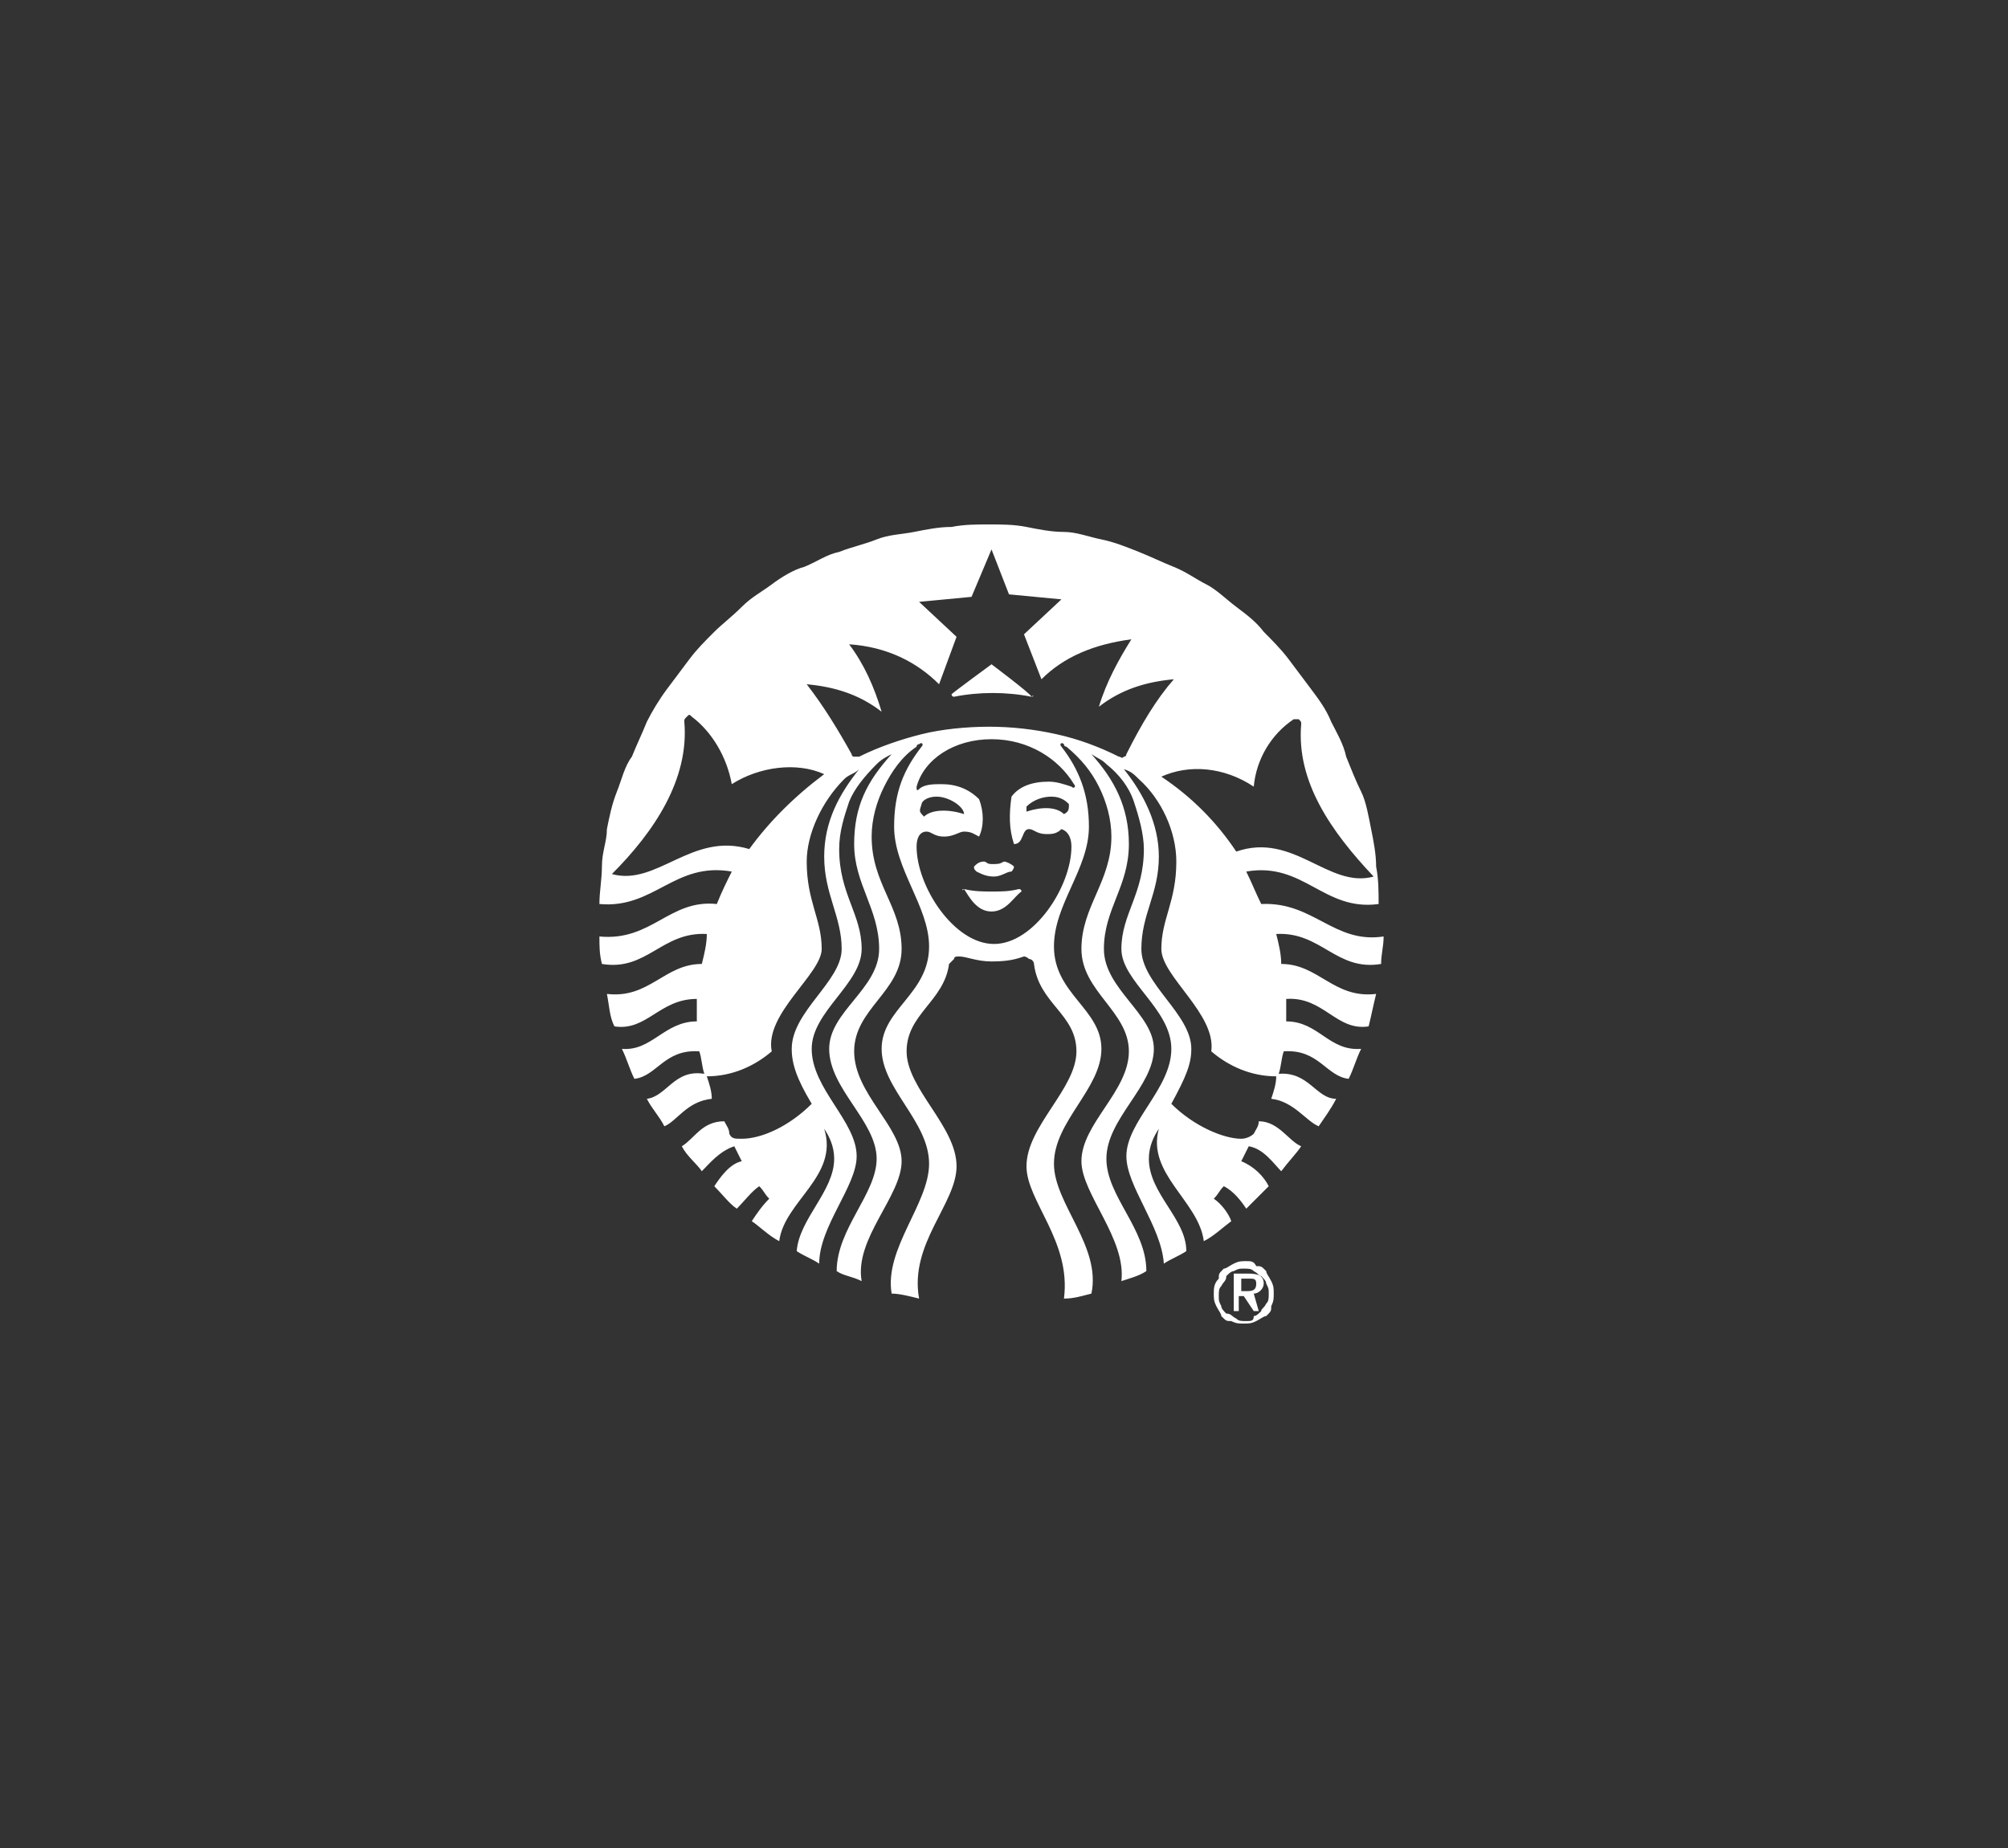 <svg xmlns="http://www.w3.org/2000/svg" xmlns:xlink="http://www.w3.org/1999/xlink" id="Layer_1" x="0px" y="0px" viewBox="0 0 80.4 74" style="enable-background:new 0 0 80.4 74;" xml:space="preserve"><rect x="0" y="0" width="80.4" height="74" fill="#333333" stroke="none"/><style type="text/css">	.st0{fill:#FFFFFF;}	.st1{display:none;}	.st2{display:inline;}	.st3{display:inline;fill-rule:evenodd;clip-rule:evenodd;fill:#FFFFFF;}	.st4{display:inline;fill:#FFFFFF;}</style><g>	<path class="st0" d="M49.5,34.1c2.3-0.8,3.7,1.5,5.5,1c-1.7-1.8-3.1-3.8-2.9-6.1c0-0.1,0-0.1-0.1-0.2c-0.1,0-0.1,0-0.2,0  c-0.9,0.6-1.5,1.6-1.6,2.7c-1.2-0.8-2.6-0.9-3.7-0.4C47.7,31.9,48.7,32.9,49.5,34.1z M47,27.2c-1.1,0.1-2.1,0.4-3,1.1  c0.3-1,0.8-1.9,1.3-2.7c-1.5,0.2-2.7,0.7-3.6,1.6L41,25.4l1.5-1.4l-2.1-0.2L39.7,22l-0.8,1.9l-2.1,0.2l1.5,1.4l-0.7,1.9  c-0.9-0.9-2.1-1.5-3.6-1.6c0.6,0.8,1,1.7,1.3,2.7c-0.9-0.7-1.9-1-3-1.1c0.7,0.9,1.3,1.9,1.8,2.8c0,0.1,0.1,0.1,0.1,0.1  c0.1,0,0.1,0,0.2,0c0.8-0.4,1.7-0.7,2.5-0.9s1.8-0.3,2.7-0.3c0.9,0,1.8,0.1,2.7,0.3c0.9,0.2,1.7,0.5,2.5,0.9c0.1,0,0.1,0.1,0.2,0  c0.1,0,0.1-0.1,0.1-0.1C45.7,29,46.3,28,47,27.2z M37,32.7c0.3-0.3,1-0.3,1.6-0.1c0-0.3-0.6-0.7-1.1-0.7c-0.4,0-0.6,0.2-0.6,0.3  C36.8,32.5,36.8,32.5,37,32.7L37,32.7z M42.1,31.9c-0.3,0-0.7,0.1-1,0.4c0,0.1,0,0.2,0,0.2c0.6-0.2,1.2-0.2,1.5,0.1  c0.2-0.1,0.2-0.2,0.2-0.4C42.7,32.1,42.5,31.9,42.1,31.9L42.1,31.9z M39.7,29.6c-1.5,0-2.7,0.8-3,1.9c0,0.1,0,0.2,0.1,0.1  c0.2-0.2,0.6-0.2,0.9-0.2c0.6,0,1.1,0.2,1.5,0.6c0.2,0.5,0.2,1.1,0,1.5c-0.2-0.1-0.3-0.2-0.6-0.2c-0.2,0-0.4,0.2-0.8,0.2  s-0.5-0.2-0.7-0.2c-0.3,0-0.4,0.3-0.4,0.6c0,1.6,1.5,3.9,3.1,3.9c1.6,0,3.1-2.3,3.1-3.9c0-0.3-0.1-0.6-0.4-0.7  c-0.2,0.2-0.4,0.2-0.6,0.2c-0.4,0-0.5-0.2-0.7-0.2c-0.3,0-0.2,0.6-0.6,0.6c-0.2-0.6-0.2-1.2-0.1-1.9c0.3-0.4,0.8-0.6,1.5-0.6  c0.3,0,0.6,0.1,0.9,0.2c0.1,0.1,0.2,0,0.1-0.1C42.4,30.4,41.2,29.6,39.7,29.6z M33,31c-1.1-0.5-2.6-0.3-3.7,0.4  c-0.2-1.1-0.8-2.1-1.6-2.7c-0.1-0.1-0.1-0.1-0.2,0c-0.1,0.1-0.1,0.1-0.1,0.2c0.2,2.3-1.2,4.4-2.9,6.1c1.8,0.5,3.2-1.7,5.5-1  C30.8,32.9,31.8,31.9,33,31z M55.4,37.5c0,0.4-0.1,0.7-0.1,1.1c-1.8,0.3-2.4-1.3-4.2-1.2c0.1,0.4,0.2,0.8,0.2,1.2  c1.5,0,2.1,1.4,3.8,1.2c-0.1,0.4-0.2,0.9-0.3,1.3c-1.3,0.2-1.8-1.2-3.3-1.1c0,0.2,0,0.4,0,0.6c0,0.2,0,0.2,0,0.3  c1.3,0,1.7,1.2,3,1.1c-0.2,0.4-0.3,0.8-0.5,1.2c-0.9-0.1-1.2-1.2-2.6-1.1c-0.1,0.3-0.1,0.6-0.2,0.9c1.2-0.1,1.5,1,2.3,1  c-0.2,0.4-0.5,0.8-0.7,1.1c-0.5-0.2-1-1-1.9-1.1c0.1-0.3,0.2-0.6,0.2-0.9c-1,0-1.9-0.4-2.6-1c0.2-1.5-2-3-2-4.1  c0-1.2,0.6-1.9,0.6-3.5c0-1.2-0.6-2.5-1.5-3.3c-0.2-0.2-0.3-0.3-0.6-0.4c0.8,1,1.4,2.2,1.4,3.5c0,1.5-0.7,2.3-0.7,3.7  c0,1.4,2,2.6,2,4c0,0.6-0.2,1.1-0.8,2.2c0.9,0.9,2.1,1.4,2.8,1.4c0.2,0,0.4-0.1,0.5-0.2c0.1-0.2,0.2-0.3,0.2-0.5  c0.8,0,1.2,0.8,1.7,1c-0.2,0.3-0.5,0.6-0.8,1c-0.3-0.3-0.7-0.9-1.3-1c-0.1,0.2-0.2,0.4-0.3,0.6c0.5,0.2,0.9,0.6,1.1,1  c-0.3,0.3-0.6,0.6-0.9,0.9c-0.2-0.3-0.5-0.7-0.9-0.9c-0.2,0.2-0.2,0.3-0.4,0.5c0.3,0.2,0.6,0.6,0.7,0.9c-0.4,0.3-0.7,0.6-1.1,0.8  c-0.2-1.6-2.3-2.7-1.8-4.5c-0.2,0.3-0.4,0.7-0.4,1.2c0,1.4,1.5,2.4,1.5,3.7c-0.3,0.2-0.6,0.3-0.9,0.5c-0.1-1.5-1.5-3.1-1.5-4.3  c0-1.4,1.8-2.7,1.8-4.3c0-1.6-2-2.7-2-4c0-1.4,0.9-2.2,0.9-4c0-0.6-0.2-1.3-0.4-1.9c-0.2-0.6-0.6-1.1-1.1-1.5  c-0.2-0.2-0.3-0.2-0.6-0.4c0.9,1,1.5,2.1,1.5,3.6c0,1.7-1,2.6-1,4.2c0,1.6,2,2.6,2,4c0,1.5-1.9,2.8-1.9,4.4c0,1.5,1.6,2.8,1.6,4.5  c-0.3,0.2-0.7,0.3-1,0.4c0.2-1.7-1.6-3.5-1.6-4.8c0-1.5,1.9-2.8,1.9-4.4c0-1.6-1.9-2.4-1.9-4.1c0-1.7,1.2-2.7,1.2-4.5  c0-0.7-0.2-1.4-0.5-2c-0.3-0.6-0.7-1.1-1.3-1.6c0,0-0.1,0-0.1-0.1c-0.1-0.1-0.2,0-0.1,0.1c0.7,0.9,1.1,1.9,1.1,3.2  c0,1.7-1.4,3.1-1.4,4.8c0,1.9,1.9,2.5,1.9,4.1s-1.9,2.9-1.9,4.6c0,1.6,1.9,3.3,1.5,5.2c-0.4,0.1-0.7,0.2-1.1,0.2  c0.3-2.3-1.5-3.9-1.5-5.3c0-1.6,2-3.1,2-4.6c0-1.5-1.5-1.9-1.7-3.5c0-0.1-0.1-0.2-0.2-0.2c-0.1-0.1-0.2-0.1-0.2-0.1  c-0.3,0.1-0.6,0.2-1.3,0.2c-0.6,0-1-0.2-1.3-0.2c-0.1,0-0.2,0-0.2,0.1c-0.1,0.1-0.2,0.2-0.2,0.2c-0.2,1.5-1.7,2-1.7,3.5  c0,1.5,2,3,2,4.6c0,1.5-1.9,3.1-1.5,5.3c-0.4-0.1-0.8-0.2-1.1-0.2c-0.3-1.8,1.5-3.6,1.5-5.2c0-1.7-1.9-3-1.9-4.6s1.9-2.2,1.9-4.1  c0-1.6-1.4-3.1-1.4-4.8c0-1.4,0.4-2.3,1.1-3.2c0.1-0.1,0-0.2-0.1-0.1c0,0-0.1,0-0.1,0.1c-0.6,0.4-1,1-1.3,1.6  c-0.3,0.6-0.5,1.3-0.5,2c0,1.9,1.2,2.8,1.2,4.5c0,1.7-1.9,2.4-1.9,4.1c0,1.7,1.9,3,1.9,4.4c0,1.4-1.9,3.1-1.6,4.8  c-0.4-0.2-0.7-0.2-1-0.4c0-1.7,1.6-3.1,1.6-4.5c0-1.5-1.9-2.8-1.9-4.4c0-1.5,2-2.4,2-4c0-1.6-1-2.6-1-4.2c0-1.5,0.5-2.5,1.5-3.6  c-0.2,0.1-0.4,0.2-0.6,0.4c-0.5,0.5-0.9,1-1.1,1.5c-0.2,0.6-0.4,1.2-0.4,1.9c0,1.8,0.9,2.6,0.9,4c0,1.4-2,2.5-2,4  c0,1.6,1.8,2.9,1.8,4.3c0,1.2-1.5,2.8-1.5,4.3c-0.3-0.2-0.6-0.3-0.9-0.5c0.1-1.3,1.5-2.4,1.5-3.7c0-0.5-0.2-0.9-0.4-1.2  c0.6,1.9-1.6,2.9-1.8,4.5c-0.4-0.2-0.8-0.6-1.1-0.8c0.2-0.3,0.4-0.6,0.7-0.9c-0.2-0.2-0.2-0.3-0.4-0.5c-0.3,0.2-0.6,0.6-0.9,0.9  c-0.3-0.2-0.6-0.6-0.9-0.9c0.2-0.3,0.6-0.9,1.1-1c-0.1-0.2-0.2-0.4-0.3-0.6c-0.6,0.2-1,0.7-1.3,1c-0.2-0.3-0.6-0.6-0.8-1  c0.5-0.3,0.8-1,1.7-1c0.1,0.2,0.2,0.3,0.2,0.5c0.1,0.2,0.2,0.2,0.5,0.2c0.8,0,1.9-0.5,2.8-1.4c-0.6-1-0.8-1.6-0.8-2.2  c0-1.5,2-2.7,2-4s-0.7-2.2-0.7-3.7c0-1.4,0.6-2.5,1.4-3.5c-0.2,0.2-0.4,0.2-0.6,0.4c-0.9,0.9-1.5,2.2-1.5,3.3  c0,1.6,0.6,2.3,0.6,3.5c0,1-2.3,2.6-2,4.1c-0.7,0.6-1.6,1-2.6,1c0.1,0.3,0.2,0.6,0.2,0.9c-1,0.1-1.4,0.9-1.9,1.1  c-0.2-0.4-0.5-0.7-0.7-1.1c0.8-0.1,1.1-1.2,2.3-1c-0.1-0.3-0.1-0.6-0.2-0.9c-1.4-0.1-1.7,1-2.6,1.1c-0.2-0.4-0.3-0.8-0.5-1.2  c1.2,0.1,1.7-1.1,3-1.1c0-0.2,0-0.2,0-0.3c0-0.2,0-0.4,0-0.6c-1.5,0-2,1.3-3.3,1.1c-0.2-0.4-0.2-0.8-0.3-1.3  c1.7,0.2,2.3-1.2,3.8-1.2c0.1-0.4,0.2-0.8,0.2-1.2c-1.8-0.1-2.4,1.5-4.2,1.2c-0.1-0.4-0.1-0.7-0.1-1.1c2.1,0.2,2.8-1.5,4.7-1.3  c0.2-0.5,0.4-0.9,0.6-1.3c-2.3-0.4-3.1,1.5-5.3,1.3c0-0.5,0.1-1,0.1-1.5c0-0.6,0.2-1,0.2-1.5c0.1-0.5,0.2-1,0.4-1.5  c0.2-0.5,0.3-1,0.6-1.4c0.2-0.5,0.4-0.9,0.6-1.4c0.2-0.4,0.5-0.9,0.8-1.3c0.3-0.4,0.6-0.8,0.9-1.2c0.3-0.4,0.6-0.7,1-1.1  c0.3-0.3,0.7-0.6,1.1-1s0.8-0.6,1.2-0.9s0.9-0.6,1.3-0.7c0.5-0.2,0.9-0.5,1.4-0.6c0.5-0.2,1-0.3,1.5-0.5c0.5-0.2,1-0.2,1.5-0.3  c0.5-0.1,1-0.2,1.5-0.2c0.5-0.1,1-0.1,1.5-0.1c0.5,0,1,0,1.5,0.1c0.5,0.1,1,0.2,1.5,0.2s1,0.2,1.5,0.3c0.5,0.1,1,0.3,1.5,0.5  c0.5,0.2,0.9,0.4,1.4,0.6c0.5,0.2,0.9,0.5,1.3,0.7c0.4,0.2,0.8,0.6,1.2,0.9c0.4,0.3,0.8,0.6,1.1,1c0.3,0.3,0.7,0.7,1,1.1  c0.3,0.4,0.6,0.8,0.9,1.2c0.3,0.4,0.6,0.8,0.8,1.3c0.2,0.4,0.5,0.9,0.6,1.4c0.2,0.5,0.4,1,0.6,1.4c0.2,0.4,0.3,1,0.4,1.5  c0.1,0.5,0.2,1,0.2,1.5c0.1,0.5,0.1,1,0.1,1.5c-2.2,0.3-3-1.7-5.3-1.3c0.2,0.4,0.4,0.9,0.6,1.3C52.6,36.1,53.4,37.8,55.4,37.5z   M39.7,34.6c-0.2,0-0.2-0.1-0.3-0.1c-0.2,0-0.3,0.1-0.4,0.2c0,0.1,0,0.1,0.1,0.2c0.2,0.1,0.4,0.2,0.7,0.2c0.3,0,0.5-0.2,0.7-0.2  c0,0,0.1-0.1,0.1-0.2c-0.1-0.1-0.3-0.2-0.4-0.2C40,34.6,40,34.6,39.7,34.6z M38.6,35.6C38.5,35.6,38.5,35.7,38.6,35.6  c0.2,0.3,0.5,0.9,1.1,0.9c0.6,0,0.9-0.6,1.2-0.8c0-0.1-0.1-0.1-0.1-0.1c-0.4,0.1-0.7,0.1-1.1,0.1C39.4,35.7,39,35.7,38.6,35.6  L38.6,35.6z M41.3,27.9c-1-0.2-2.1-0.2-3.1,0c-0.1,0-0.1-0.1-0.1-0.1c0.1-0.1,1.6-1.2,1.6-1.2S41.3,27.8,41.3,27.9  C41.4,27.8,41.4,27.9,41.3,27.9z"></path>	<path class="st0" d="M49.9,51.7h-0.2v-0.5H50c0.2,0,0.3,0,0.3,0.2C50.3,51.7,50.1,51.7,49.9,51.7L49.9,51.7z M50.2,51.8  c0.2,0,0.4-0.2,0.4-0.4c0-0.3-0.2-0.4-0.6-0.4h-0.6v1.5h0.2v-0.6h0.2l0.4,0.6h0.2L50.2,51.8z"></path>	<path class="st0" d="M49.9,52.9c-0.2,0-0.3,0-0.4-0.1c-0.2-0.1-0.2-0.2-0.4-0.2c-0.1-0.1-0.2-0.2-0.2-0.3c-0.1-0.2-0.1-0.2-0.1-0.4  c0-0.2,0-0.3,0.1-0.4c0.1-0.2,0.2-0.2,0.2-0.4c0.1-0.1,0.2-0.2,0.3-0.2c0.2-0.1,0.2-0.1,0.4-0.1c0.2,0,0.3,0,0.4,0.1  c0.2,0.1,0.2,0.2,0.3,0.2c0.1,0.1,0.2,0.2,0.2,0.3c0.1,0.2,0.1,0.2,0.1,0.4c0,0.2,0,0.3-0.1,0.4c-0.1,0.2-0.2,0.2-0.2,0.3  c-0.1,0.1-0.2,0.2-0.3,0.2C50.2,52.9,50.1,52.9,49.9,52.9z M49.9,50.5c-0.2,0-0.3,0-0.5,0.1c-0.2,0.1-0.3,0.2-0.4,0.2  c-0.2,0.2-0.2,0.2-0.2,0.4c-0.2,0.2-0.2,0.4-0.2,0.6c0,0.2,0,0.3,0.1,0.5s0.2,0.3,0.2,0.4c0.2,0.2,0.2,0.2,0.4,0.2  c0.2,0.1,0.3,0.1,0.5,0.1c0.2,0,0.3,0,0.5-0.1c0.2-0.1,0.3-0.2,0.4-0.2c0.2-0.2,0.2-0.2,0.2-0.4c0.1-0.2,0.1-0.3,0.1-0.5  s0-0.3-0.1-0.5s-0.2-0.3-0.2-0.4c-0.2-0.2-0.2-0.2-0.4-0.2C50.2,50.5,50.1,50.5,49.9,50.5z"></path></g><g class="st1">	<g id="g5007" transform="matrix(1,0,0,1,91.656,17.067)" class="st2">		<path id="path5009" class="st0" d="M-58,32.7h-4.3l0,0l-3.7-4.6l-3.7,4.6l0,0h-3.5c0,0,0,0-0.1,0c0,0,0,0,0-0.1l5.5-6.8l-5.4-6.7   c0,0,0,0,0-0.1l0,0h4.3l0,0l3.3,4.1l3.3-4.1l0,0h3.5l0,0c0,0,0,0,0,0.1l-5.2,6.2L-58,32.7C-57.9,32.6-57.9,32.6-58,32.7   C-57.9,32.6-57.9,32.7-58,32.7"></path>	</g>	<g id="g5011" transform="matrix(1,0,0,1,108.011,24.892)" class="st2">		<path id="path5013" class="st0" d="M-50.8,13.6c-1.9,0-3.2,1.2-3.6,3.2h6.5v-0.1C-47.9,15-49.1,13.6-50.8,13.6 M-44.5,18.9   C-44.5,18.9-44.6,18.9-44.5,18.9h-10c0.2,2.3,1.7,3.6,4.1,3.6c1.5,0,3.1-0.5,5.3-1.7c0,0,0.1,0,0.1,0.1v3l0,0   c-2.1,0.9-4.2,1.5-5.8,1.5c-4.3,0-7.4-3.1-7.4-7.4s3.1-7.4,7.4-7.4c3.9,0,6.4,2.6,6.4,6.2C-44.4,17.5-44.5,18.8-44.5,18.9"></path>	</g>	<g id="g5015" transform="matrix(1,0,0,1,126.443,28.526)" class="st2">		<path id="path5017" class="st0" d="M-42.8,4.7c-1.2,0-2.2-1-2.2-2.2s1-2.2,2.2-2.2s2.2,1,2.2,2.2C-40.6,3.8-41.6,4.7-42.8,4.7    M-44.6,21.2L-44.6,21.2l-0.1-13.6c0,0,0,0,0-0.1h3.6c0,0,0,0,0,0.1v13.5c0,0,0,0.1-0.1,0.1H-44.6z"></path>	</g>	<g id="g5019" transform="matrix(1,0,0,1,96.228,18.486)" class="st2">		<path id="path5021" class="st0" d="M-56,29.2c-0.7,0-1.3-0.1-2.1-0.3v-8.7c0.9-0.3,1.7-0.4,2.4-0.4c2.5,0,4.2,1.8,4.2,4.6   C-51.4,27.3-53.2,29.2-56,29.2 M-55,17c-1,0-2,0.2-3.1,0.5h-3.6c0,0-0.1,0-0.1,0.1v22.2c1.1-0.1,2.4-0.5,3.7-1.4v-6.7   c0.9,0.1,1.6,0.2,2.3,0.2c4.9,0,8.1-2.9,8.1-7.5C-47.7,20.1-50.7,17-55,17"></path>	</g>	<g id="g5023" transform="matrix(1,0,0,1,120.653,19.267)" class="st2">		<path id="path5025" class="st0" d="M-45.3,27.3c-1.1,0.6-2.1,0.9-3.1,0.9c-2.2,0-3.5-1.6-3.5-4.2c0-3,1.7-5,4.3-5   c0.7,0,1.4,0.2,2.3,0.6C-45.3,19.6-45.3,27.3-45.3,27.3z M-45.3,9.7v7.1c-1-0.3-2-0.4-2.9-0.4c-4.3,0-7.5,3.2-7.5,7.5   c0,4.2,2.8,7.3,6.7,7.3c1.3,0,2.6-0.3,4.1-1.1v1.2c1-0.2,2.1-0.6,3.2-1.4V8.2C-42.7,8.4-44,8.7-45.3,9.7"></path>	</g>	<g id="g5027" transform="matrix(1,0,0,1,136.373,19.287)" class="st2">		<path id="path5029" class="st0" d="M-38.5,27.2c-1.1,0.6-2,0.9-2.8,0.9c-2.4,0-3.8-1.6-3.8-4.2c0-3,1.7-5,4.2-5   c0.7,0,1.5,0.3,2.5,0.8L-38.5,27.2L-38.5,27.2z M-34.8,16.6c0-0.1-0.1-0.2-0.2-0.2h-2.9c-0.1,0-0.2,0.1-0.2,0.2v0.5h-0.1   c-1.3-0.6-2.5-0.9-3.6-0.9c-4,0-7.2,3.3-7.2,7.6s2.8,7.2,7,7.2c1.1,0,2.6-0.1,3.9-1.6v1.7c1-0.2,2.1-0.6,3.1-1.4L-34.8,16.6z"></path>	</g>	<g id="g5031" transform="matrix(1,0,0,1,74.047,19.456)" class="st2">		<path id="path5033" class="st0" d="M-65.6,26.8h9c-0.1,1-0.5,2.2-1.3,3.4h-7.7h-1.5h-0.1c-1.1,0-2.1-0.9-2.2-2l0,0V19v-8.5l0,0   c0.1-1.1,1.1-2,2.2-2h0.1h10.5c-0.1,1-0.5,2.2-1.3,3.4h-7.7v4.8h7.6c0,0,0.1,0,0.1,0.1v3.3c0,0,0,0.1-0.1,0.1h-7.6L-65.6,26.8   L-65.6,26.8z"></path>	</g>	<g id="g5035" transform="matrix(1,0,0,1,91.657,17.068)" class="st2">		<path id="path5037" class="st0" d="M-58,32.6h-4.3l0,0L-66,28l-3.7,4.6l0,0h-3.5c0,0,0,0-0.1,0c0,0,0,0,0-0.1l5.5-6.8l-5.4-6.7   c0,0,0,0,0-0.1l0,0h4.3l0,0l3.3,4.1l3.3-4.1l0,0h3.5c0,0,0,0,0.1,0c0,0,0,0,0,0.1l-5.2,6.2L-58,32.6C-57.9,32.6-57.9,32.6-58,32.6   C-57.9,32.6-57.9,32.6-58,32.6"></path>	</g>	<g id="g5039" transform="matrix(1,0,0,1,108.011,24.893)" class="st2">		<path id="path5041" class="st0" d="M-50.8,13.6c-1.9,0-3.2,1.2-3.6,3.2h6.5v-0.1C-47.9,15-49.1,13.6-50.8,13.6 M-44.5,18.9   C-44.5,18.9-44.6,18.9-44.5,18.9h-10c0.2,2.3,1.7,3.6,4.1,3.6c1.5,0,3.1-0.5,5.3-1.7c0,0,0.1,0,0.1,0.1v3l0,0   c-2.1,0.9-4.2,1.5-5.8,1.5c-4.3,0-7.4-3.1-7.4-7.4s3.1-7.4,7.4-7.4c3.9,0,6.4,2.6,6.4,6.2C-44.4,17.5-44.5,18.8-44.5,18.9"></path>	</g>	<g id="g5043" transform="matrix(1,0,0,1,126.444,28.526)" class="st2">		<path id="path5045" class="st0" d="M-42.8,4.7c-1.2,0-2.2-1-2.2-2.2s1-2.2,2.2-2.2s2.2,1,2.2,2.2C-40.6,3.8-41.6,4.7-42.8,4.7    M-44.6,21.2L-44.6,21.2l-0.1-13.6c0,0,0,0,0-0.1h3.6c0,0,0,0,0,0.1v13.5c0,0,0,0.1-0.1,0.1H-44.6z"></path>	</g>	<g id="g5047" transform="matrix(1,0,0,1,96.228,18.486)" class="st2">		<path id="path5049" class="st0" d="M-56,29.2c-0.7,0-1.3-0.1-2.1-0.3v-8.7c0.9-0.3,1.7-0.4,2.4-0.4c2.5,0,4.2,1.8,4.2,4.6   C-51.4,27.3-53.2,29.2-56,29.2 M-55,17c-1,0-2,0.2-3.1,0.6h-3.6c0,0-0.1,0-0.1,0.1v22.2c1.1-0.1,2.4-0.5,3.7-1.4v-6.7   c0.9,0.1,1.6,0.2,2.3,0.2c4.9,0,8.1-2.9,8.1-7.5C-47.7,20.1-50.7,17-55,17"></path>	</g>	<g id="g5051" transform="matrix(1,0,0,1,120.653,19.267)" class="st2">		<path id="path5053" class="st0" d="M-45.3,27.3c-1.1,0.6-2.1,0.9-3.1,0.9c-2.2,0-3.5-1.6-3.5-4.2c0-3,1.7-5,4.3-5   c0.7,0,1.4,0.2,2.3,0.6C-45.3,19.6-45.3,27.3-45.3,27.3z M-45.3,9.7v7.1c-1-0.3-2-0.4-2.9-0.4c-4.3,0-7.5,3.2-7.5,7.5   c0,4.2,2.8,7.3,6.7,7.3c1.3,0,2.6-0.3,4.1-1.1v1.2c1-0.2,2.1-0.6,3.2-1.4V8.2C-42.7,8.3-44,8.7-45.3,9.7"></path>	</g>	<g id="g5055" transform="matrix(1,0,0,1,136.373,19.288)" class="st2">		<path id="path5057" class="st0" d="M-38.5,27.2c-1.1,0.6-2,0.9-2.8,0.9c-2.4,0-3.8-1.6-3.8-4.2c0-3,1.7-5,4.2-5   c0.7,0,1.5,0.3,2.5,0.8L-38.5,27.2L-38.5,27.2z M-34.8,16.6c0-0.1-0.1-0.2-0.2-0.2h-2.9c-0.1,0-0.2,0.1-0.2,0.2v0.5h-0.1   c-1.3-0.6-2.5-0.9-3.6-0.9c-4,0-7.2,3.3-7.2,7.6s2.8,7.2,7,7.2c1.1,0,2.6-0.1,3.9-1.6v1.7c1-0.2,2.1-0.6,3.1-1.4L-34.8,16.6z"></path>	</g>	<g id="g5059" transform="matrix(1,0,0,1,74.048,19.457)" class="st2">		<path id="path5061" class="st0" d="M-65.6,26.8h9c-0.1,1-0.5,2.2-1.3,3.4h-7.7h-1.5h-0.1c-1.1,0-2.1-0.9-2.2-2l0,0V19v-8.5l0,0   c0.1-1.1,1.1-2,2.2-2h0.1h10.5c-0.1,1-0.5,2.2-1.3,3.4h-7.7v4.8h7.6c0,0,0.1,0,0.1,0.1v3.3c0,0,0,0.1-0.1,0.1h-7.6L-65.6,26.8   L-65.6,26.8z"></path>	</g>	<g id="g5063" transform="matrix(1,0,0,1,141.606,26.931)" class="st2">		<path id="path5065" class="st0" d="M-36.2,8.6h0.4c0.5,0,0.7-0.1,0.7-0.5c0-0.3-0.2-0.5-0.7-0.5h-0.4V8.6z M-35.7,7.3   c0.8,0,1.3,0.3,1.3,0.8c0,0.4-0.2,0.7-0.7,0.8l0.7,1.4h-0.7l-0.6-1.2h-0.5v1.2h-0.6v-3H-35.7z M-37.3,7.2c-0.4,0.4-0.7,1-0.7,1.6   s0.2,1.1,0.6,1.6c0.5,0.4,1,0.7,1.6,0.7c0.6,0,1.2-0.2,1.6-0.7c0.4-0.4,0.7-1,0.7-1.6s-0.2-1.2-0.6-1.6c-0.4-0.4-1-0.7-1.6-0.7   C-36.4,6.6-36.9,6.8-37.3,7.2 M-33.9,7c0.5,0.5,0.8,1.1,0.8,1.8s-0.3,1.4-0.8,1.9s-1.2,0.8-1.9,0.8c-0.7,0-1.4-0.3-1.9-0.8   c-0.4-0.5-0.7-1.2-0.7-1.9s0.3-1.4,0.8-1.9s1.1-0.8,1.8-0.8C-35,6.2-34.4,6.5-33.9,7"></path>	</g>	<g class="st2">		<path class="st0" d="M-14.4,31.3l-0.7-1.8l-5.5-7.4l1-0.2l9.5,8.2l5.6-1.6c0.7-0.2,1.4-0.2,2-0.2l0,0c-1.8-3.8-5-6.9-9.2-8.4   c-8.4-3.1-17.7,1.3-20.7,9.7c-0.9,2.6-1.1,5.3-0.8,7.8l13.4-4.7L-14.4,31.3z"></path>		<path class="st0" d="M-1.9,29.7c-0.5,0.3-1.2,0.7-1.9,1l-5.6,1.6l-3.7,12l-1,0.3l0.8-9.2l-0.4-1.9L-19,35l-14,3.3   c1.1,5.3,4.9,10,10.4,12c8.4,3,17.6-1.4,20.6-9.8C-0.6,36.8-0.7,33.1-1.9,29.7z"></path>	</g>	<g id="g5079" transform="matrix(1,0,0,1,66.227,16.871)" class="st2">		<path id="path5081" class="st0" d="M-69,33.1c-0.9,0-1.4-0.7-1.4-1.5c0-0.9,0.6-1.5,1.4-1.5c0.8,0,1.4,0.6,1.4,1.5   C-67.6,32.5-68.2,33.1-69,33.1 M-69,29.9c-0.9,0-1.7,0.7-1.7,1.7c0,1,0.7,1.7,1.7,1.7c0.9,0,1.7-0.7,1.7-1.7   C-67.4,30.6-68.1,29.9-69,29.9"></path>	</g>	<g id="g5083" transform="matrix(1,0,0,1,65.946,18.044)" class="st2">		<path id="path5085" class="st0" d="M-69.2,30.3v-0.6h0.4c0.2,0,0.5,0,0.5,0.3s-0.2,0.3-0.5,0.3H-69.2z M-68,30   c0-0.4-0.3-0.6-0.7-0.6h-0.8v2h0.3v-0.9h0.3l0.5,0.9h0.4l-0.6-0.9C-68.2,30.5-68,30.3-68,30"></path>	</g></g><g class="st1">	<path class="st3" d="M43.7,27.5c-0.6-1.3-1.4-2.6-2.4-3.6c-1.1-1-2.3-1.9-3.6-2.4c-1.3-0.6-2.8-0.8-4.2-0.9  c6.1,1.9,9.6,8.4,7.2,14.5c-1.7,4.4-6.7,6.5-11,4.6c-0.1-0.1-0.3-0.1-0.4-0.2C28.6,38.9,28,38,27.7,37c-0.7-2.3,0.1-5.2,2.6-7  c-4.4,1.5-5,7.7-1.9,10.3c-0.7-0.5-1.4-1.1-1.9-1.7c-1.8-2.2-2.4-5-2-7.5c7.5-2.4,3.3-6.7,7.3-10.7c-8.2-0.1-9,5.3-8.6,8.6  c0.2-1.8,2.9-5.7,5.6-7c-4.5,4.2-7.9,10.2-4.5,15.9c-0.5-0.6-1-1.2-1.4-1.8c4,9.3,17.7,9.3,21-0.2c0.5-1.3,0.7-2.7,0.7-4.1  C44.6,30.4,44.3,28.9,43.7,27.5z M27.6,40.4C27.6,40.4,27.7,40.4,27.6,40.4"></path>	<path class="st4" d="M-20.4,26.8c-0.7-2-1.8-4.3-4.4-4.3c-1.8,0-3,1.3-3,3.1c0,1.7,1.1,2.7,3.9,4.1c3.3,1.6,5.6,3.4,5.6,6.5  c0,3.6-3,6.4-7.6,6.4c-1.1,0-2.2-0.2-3.2-0.4c-0.9-0.3-1.5-0.5-1.9-0.7c-0.4-0.8-0.8-3.5-1-5.4l1.1-0.3c0.6,2,2.5,5.5,5.5,5.5  c1.9,0,3.1-1.3,3.1-3.3c0-1.9-1.4-3-3.7-4.3c-3.2-1.6-5.4-3.3-5.4-6.3c0-3.5,2.7-6.2,7.2-6.2c2,0,3.8,0.6,4.4,0.8  c0.1,1.2,0.3,2.5,0.6,4.5L-20.4,26.8z"></path>	<path class="st4" d="M-7.7,21.7c2.5,0,4.3,0.3,5.5,1.2c1.5,1,2.3,2.6,2.3,4.6c0,4.2-3.1,6.1-6.4,6.5c-0.5,0.1-1,0.1-1.3,0.1  l-2.1-0.5v4.3c0,2.7,0.3,2.9,3,3.1v1.1h-9.8V41c2.4-0.2,2.6-0.4,2.6-3.1v-12c0-2.7-0.3-2.9-2.5-3.1v-1.1  C-16.4,21.7-7.7,21.7-7.7,21.7z M-9.8,32.4c0.4,0.2,1,0.3,1.7,0.3c1.2,0,3.7-0.8,3.7-5.1c0-3.6-2-4.7-3.9-4.7c-0.6,0-1,0.2-1.2,0.3  c-0.2,0.2-0.3,0.5-0.3,1V32.4z"></path>	<path class="st4" d="M21.5,42.4c-0.2,0-0.6,0-0.9,0c-4-0.2-5.2-1.1-6.4-3c-0.8-1.3-1.7-3-2.6-4.6c-0.5-1-1.1-1.4-2.1-1.4H8.9V38  c0,2.6,0.3,2.9,2.7,3.1v1H2.1V41c2.4-0.2,2.7-0.5,2.7-3.1V25.8c0-2.5-0.3-2.8-2.6-3v-1.1H11c2.7,0,4.3,0.3,5.6,1.2  c1.3,0.8,2.1,2.2,2.1,4.2c0,2.8-1.8,4.2-3.9,5.1c0.4,0.9,1.6,3,2.5,4.5c1.1,1.7,1.8,2.7,2.4,3.4c0.7,0.7,1.2,1.1,1.9,1.4L21.5,42.4  z M9.7,32.1c1.3,0,2.4-0.2,3.1-0.8c1.1-0.9,1.5-2.1,1.5-3.7c0-3.3-1.9-4.6-3.7-4.6c-0.8,0-1.2,0.1-1.4,0.3  c-0.2,0.2-0.3,0.5-0.3,1.2v7.6H9.7z"></path>	<path class="st4" d="M67.9,22.8c-1.7,0.1-2.5,0.8-2.7,1.9c-0.2,1-0.3,2.1-0.3,4.4v3.4c0,3.3-0.5,6-2.3,7.9  c-1.4,1.5-3.6,2.3-5.8,2.3c-2.1,0-4.1-0.4-5.6-1.6c-1.8-1.4-2.6-3.7-2.6-7.4v-7.4c0-3-0.3-3.2-2.6-3.4v-1.1h9.5v1.1  c-2.3,0.2-2.6,0.4-2.6,3.4v6.8c0,4.7,1.7,7.4,5.1,7.4c3.7,0,5.4-2.8,5.4-8.1V29c0-2.2-0.2-3.4-0.3-4.4c-0.2-1.1-0.9-1.7-3-1.9v-1.1  H68L67.9,22.8L67.9,22.8z"></path>	<path class="st4" d="M86.7,27c-0.4-1.6-0.8-2.7-1.4-3.2c-0.5-0.6-1.4-0.8-3.2-0.8h-1.4v14.9c0,2.7,0.3,2.9,3.1,3.1v1.1H73.6V41  c2.6-0.2,3-0.4,3-3.1V23.1h-1.1c-2.6,0-3.1,0.3-3.6,0.8s-0.9,1.6-1.3,3.2h-1.1c0.1-2.3,0.3-4.6,0.4-6.2h0.8  c0.5,0.7,0.9,0.8,1.8,0.8h12.6c0.8,0,1.3-0.2,1.8-0.8h0.8c0,1.3,0.2,4.1,0.3,6.1H86.7z"></path>	<path class="st4" d="M101.7,26.8c-0.7-2-1.8-4.3-4.4-4.3c-1.8,0-3,1.3-3,3.1c0,1.7,1.1,2.7,3.9,4.1c3.3,1.6,5.6,3.4,5.6,6.5  c0,3.6-3,6.4-7.6,6.4c-1.1,0-2.2-0.2-3.2-0.4c-0.9-0.3-1.5-0.5-1.9-0.7c-0.3-0.8-0.7-3.4-0.9-5.3l1.1-0.3c0.6,2,2.5,5.5,5.5,5.5  c1.9,0,3.1-1.3,3.1-3.3c0-1.9-1.4-3-3.7-4.3c-3.2-1.6-5.5-3.3-5.5-6.3c0-3.5,2.7-6.2,7.2-6.2c2,0,3.8,0.6,4.4,0.8  c0.1,1.2,0.3,2.5,0.6,4.5L101.7,26.8z"></path>	<path class="st4" d="M-19.8,49.4c-0.1-0.6-0.3-0.9-0.5-1.2c-0.3-0.3-0.6-0.4-1.5-0.4h-0.8c-0.5,0-0.5,0-0.5,0.5v3.2h1.3  c1.3,0,1.4-0.1,1.5-1h0.5v2.8h-0.5c-0.2-1-0.3-1.1-1.5-1.1h-1.3v2.4c0,1.3,0.1,1.4,1.4,1.5v0.5h-4.2v-0.5c1.1-0.1,1.2-0.2,1.2-1.5  v-5.5c0-1.3-0.1-1.4-1.2-1.4v-0.5h6.6c0,0.3,0.1,1.4,0.2,2.1L-19.8,49.4z"></path>	<path class="st4" d="M-14.1,56.4v-0.5c0.9-0.1,0.9-0.3,0.7-0.9c-0.2-0.5-0.4-1.1-0.7-1.8h-2.8c-0.2,0.5-0.4,1.1-0.6,1.6  c-0.2,0.8-0.2,0.9,0.9,1.1v0.5h-3.1v-0.5c0.9-0.1,1.1-0.3,1.6-1.5l2.9-7.4l0.6-0.2c0.9,2.5,1.8,5,2.7,7.5c0.5,1.3,0.7,1.4,1.6,1.5  v0.5h-3.8V56.4z M-15.3,49.3L-15.3,49.3c-0.5,1.1-0.8,2.2-1.2,3.3h2.4L-15.3,49.3z"></path>	<path class="st4" d="M-0.8,56.6c-0.1,0-0.3,0-0.4,0c-1.5-0.1-2.1-0.4-2.7-1.4c-0.4-0.6-0.9-1.4-1.3-2.2c-0.2-0.4-0.5-0.6-1-0.6  h-0.3v2.1c0,1.2,0.1,1.3,1.2,1.4v0.5h-4.1v-0.5c1.1-0.1,1.3-0.2,1.3-1.4v-5.6c0-1.2-0.1-1.3-1.2-1.4V47h3.8c1.2,0,1.9,0.1,2.4,0.5  c0.6,0.4,1,1,1,1.9c0,1.2-0.8,1.9-1.8,2.3c0.2,0.4,0.8,1.4,1.2,2c0.5,0.8,0.8,1.2,1.1,1.5c0.3,0.4,0.6,0.5,0.9,0.6L-0.8,56.6z   M-6.1,51.9c0.7,0,1.1-0.1,1.5-0.4c0.5-0.4,0.7-1,0.7-1.7c0-1.5-0.9-2.1-1.8-2.1c-0.4,0-0.6,0.1-0.7,0.1c-0.1,0.1-0.1,0.2-0.1,0.6  v3.5C-6.5,51.9-6.1,51.9-6.1,51.9z"></path>	<path class="st4" d="M7.4,56.4v-0.5c1.1-0.1,1.2-0.2,1.2-1.6v-5.6H8.5l-3.3,7.5H4.8l-3-7.4l0,0l-0.2,4c0,1.2,0,1.8,0,2.3  c0,0.7,0.3,0.8,1.3,0.9v0.5h-3.4V56c0.8-0.1,1.1-0.3,1.2-0.8C0.8,54.7,0.9,54,1,52.5l0.2-2.9c0.1-1.7,0-1.8-1.2-2v-0.5h2.7l2.9,6.5  l3-6.5h2.7v0.5c-1.2,0.1-1.3,0.2-1.2,1.5l0.1,5.2c0,1.4,0.1,1.5,1.3,1.6v0.5H7.4z"></path>	<path class="st4" d="M19.9,54.1c-0.1,0.6-0.4,1.9-0.5,2.3h-7.1v-0.5c1.2-0.1,1.4-0.2,1.4-1.4V49c0-1.3-0.1-1.3-1.2-1.4v-0.5h6.6  c0,0.3,0.1,1.3,0.1,2.1l-0.5,0.1c-0.1-0.5-0.3-1-0.5-1.2c-0.2-0.3-0.6-0.4-1.5-0.4h-0.8c-0.5,0-0.5,0-0.5,0.5v3.1h1.1  c1.2,0,1.4-0.1,1.5-1.1h0.5v2.9H18c-0.2-1-0.3-1.1-1.5-1.1h-1.1v2.5c0,0.7,0.1,1,0.3,1.2c0.3,0.1,0.8,0.2,1.3,0.2  c0.9,0,1.3-0.1,1.7-0.5c0.3-0.3,0.5-0.8,0.8-1.4L19.9,54.1z"></path>	<path class="st4" d="M29.2,56.6c-0.1,0-0.3,0-0.4,0c-1.5-0.1-2.1-0.4-2.7-1.4c-0.4-0.6-0.9-1.4-1.3-2.2c-0.2-0.4-0.5-0.6-1-0.6  h-0.3v2.1c0,1.2,0.1,1.3,1.2,1.4v0.5h-4.1v-0.5c1.1-0.1,1.3-0.2,1.3-1.4v-5.6c0-1.2-0.1-1.3-1.2-1.4V47h3.8c1.2,0,1.9,0.1,2.4,0.5  c0.6,0.4,1,1,1,1.9c0,1.2-0.8,1.9-1.8,2.3c0.2,0.4,0.8,1.4,1.2,2c0.5,0.8,0.8,1.2,1.1,1.5c0.3,0.4,0.6,0.5,0.9,0.6L29.2,56.6z   M23.9,51.9c0.7,0,1.1-0.1,1.5-0.4c0.5-0.4,0.7-1,0.7-1.7c0-1.5-0.9-2.1-1.8-2.1c-0.4,0-0.6,0.1-0.7,0.1c-0.1,0.1-0.1,0.2-0.1,0.6  v3.5C23.5,51.9,23.9,51.9,23.9,51.9z"></path>	<path class="st4" d="M34.9,49.4c-0.3-0.9-0.8-1.9-1.9-1.9c-0.9,0-1.5,0.7-1.5,1.5c0,0.9,0.6,1.4,1.8,1.9c1.4,0.7,2.5,1.4,2.5,2.9  c0,1.6-1.3,2.8-3.4,2.8c-0.5,0-1-0.1-1.4-0.2c-0.4-0.1-0.6-0.2-0.8-0.3c-0.1-0.3-0.3-1.5-0.4-2.3l0.5-0.1c0.3,0.9,1,2.4,2.4,2.4  c1,0,1.5-0.6,1.5-1.6c0-0.9-0.7-1.4-1.7-2c-1.3-0.7-2.4-1.4-2.4-2.9s1.2-2.7,3.1-2.7c0.8,0,1.5,0.2,1.9,0.4c0.1,0.5,0.1,1.1,0.3,2  L34.9,49.4z"></path>	<path class="st4" d="M47.6,56.4v-0.5c1.1-0.1,1.2-0.2,1.2-1.6v-5.6h-0.1l-3.3,7.5H45l-3-7.4l0,0l-0.2,3.8c-0.1,1.2-0.1,1.8,0,2.3  c0,0.7,0.3,0.8,1.3,0.9v0.5h-3.4v-0.5c0.8-0.1,1.1-0.3,1.2-0.8s0.2-1.2,0.3-2.7l0.2-2.9c0.1-1.7,0-1.8-1.2-2v-0.5h2.7l2.9,6.5  l3-6.5h2.7v0.5c-1.2,0.1-1.3,0.2-1.2,1.5l0.1,5.2c0,1.4,0.1,1.5,1.3,1.6v0.5h-4.1V56.4z"></path>	<path class="st4" d="M57.9,56.4v-0.5c0.9-0.1,0.9-0.3,0.7-0.9c-0.2-0.5-0.4-1.1-0.7-1.8h-2.8c-0.2,0.5-0.4,1.1-0.6,1.6  c-0.2,0.8-0.2,0.9,0.9,1.1v0.5h-3.1v-0.5c0.9-0.1,1.1-0.3,1.6-1.5l2.9-7.4l0.6-0.2c0.9,2.5,1.8,5,2.7,7.5c0.5,1.3,0.7,1.4,1.6,1.5  v0.5h-3.8V56.4z M56.6,49.3L56.6,49.3c-0.5,1.1-0.8,2.2-1.2,3.3h2.4L56.6,49.3z"></path>	<path class="st4" d="M71.2,56.6c-0.1,0-0.3,0-0.4,0c-1.5-0.1-2.1-0.4-2.7-1.4c-0.4-0.6-0.9-1.4-1.3-2.2c-0.2-0.4-0.5-0.6-1-0.6  h-0.3v2.1c0,1.2,0.1,1.3,1.2,1.4v0.5h-4.1v-0.5c1.1-0.1,1.3-0.2,1.3-1.4v-5.6c0-1.2-0.1-1.3-1.2-1.4V47h3.8c1.2,0,1.9,0.1,2.4,0.5  c0.6,0.4,1,1,1,1.9c0,1.2-0.8,1.9-1.8,2.3c0.2,0.4,0.8,1.4,1.2,2c0.5,0.8,0.8,1.2,1.1,1.5c0.3,0.4,0.6,0.5,0.9,0.6L71.2,56.6z   M65.9,51.9c0.7,0,1.1-0.1,1.5-0.4c0.5-0.4,0.7-1,0.7-1.7c0-1.5-0.9-2.1-1.8-2.1c-0.4,0-0.6,0.1-0.7,0.1c-0.1,0.1-0.1,0.2-0.1,0.6  v3.5C65.5,51.9,65.9,51.9,65.9,51.9z"></path>	<path class="st4" d="M78.4,56.4c-0.8-1-2-2.5-3.1-4c-0.3-0.4-0.5-0.5-0.7-0.5v2.6c0,1.2,0.1,1.3,1.3,1.4v0.5h-4v-0.5  c1-0.1,1.2-0.2,1.2-1.4v-5.4c0-1.3-0.1-1.3-1.2-1.4v-0.5h4v0.5c-1,0.1-1.2,0.2-1.2,1.4v2.4c0.3-0.1,0.6-0.3,1.1-0.7  c0.9-0.9,1.6-1.7,2.1-2.4c0.4-0.5,0.4-0.7-0.3-0.7h-0.3v-0.5h3.6v0.5c-0.9,0.1-1.4,0.2-2.3,1c-0.7,0.7-1.5,1.5-2.2,2.2  c1,1.4,2.2,2.9,3.1,4c0.7,0.8,1,1,1.6,1.1v0.5L78.4,56.4L78.4,56.4z"></path>	<path class="st4" d="M89,54.1c-0.1,0.6-0.4,1.9-0.5,2.3h-7.1v-0.5c1.2-0.1,1.4-0.2,1.4-1.4V49c0-1.3-0.1-1.3-1.2-1.4v-0.5h6.6  c0,0.3,0.1,1.3,0.1,2.1l-0.5,0.1c-0.1-0.5-0.3-1-0.5-1.2c-0.2-0.3-0.6-0.4-1.5-0.4H85c-0.5,0-0.5,0-0.5,0.5v3.1h1.1  c1.2,0,1.4-0.1,1.5-1.1h0.5v2.9h-0.5c-0.2-1-0.3-1.1-1.5-1.1h-1.1v2.5c0,0.7,0.1,1,0.3,1.2c0.3,0.1,0.8,0.2,1.3,0.2  c0.9,0,1.3-0.1,1.7-0.5c0.3-0.3,0.5-0.8,0.8-1.4L89,54.1z"></path>	<path class="st4" d="M97.3,49.5c-0.2-0.7-0.3-1.2-0.6-1.4c-0.3-0.3-0.6-0.4-1.5-0.4h-0.8v6.8c0,1.2,0.1,1.3,1.4,1.4v0.5h-4.4v-0.5  c1.2-0.1,1.4-0.2,1.4-1.4v-6.8h-0.6c-1.2,0-1.4,0.1-1.6,0.4c-0.2,0.2-0.4,0.7-0.5,1.4h-0.5c0.1-1,0.1-2,0.2-2.7h0.3  c0.2,0.3,0.4,0.4,0.8,0.4h5.7c0.4,0,0.5-0.1,0.8-0.4h0.3c0,0.6,0.1,1.8,0.1,2.7H97.3z"></path>	<g class="st2">		<g>			<path class="st0" d="M107.2,22.7c0,0.9-0.7,1.5-1.6,1.5c-0.9,0-1.6-0.7-1.6-1.5s0.7-1.5,1.6-1.5    C106.5,21.2,107.2,21.9,107.2,22.7z M104.4,22.7c0,0.7,0.5,1.2,1.2,1.2s1.2-0.5,1.2-1.2s-0.5-1.2-1.2-1.2S104.4,22.1,104.4,22.7z     M105.4,23.5H105V22c0.1,0,0.3,0,0.6,0s0.4,0,0.5,0.1s0.1,0.2,0.1,0.3c0,0.2-0.1,0.3-0.3,0.4l0,0c0.1,0.1,0.2,0.2,0.3,0.4    c0,0.2,0.1,0.3,0.1,0.4h-0.4c0-0.1-0.1-0.2-0.1-0.4c0-0.2-0.1-0.2-0.3-0.2h-0.2L105.4,23.5L105.4,23.5z M105.4,22.7h0.2    c0.2,0,0.4-0.1,0.4-0.2s-0.1-0.2-0.3-0.2c-0.1,0-0.2,0-0.2,0L105.4,22.7L105.4,22.7z"></path>		</g>	</g></g></svg>